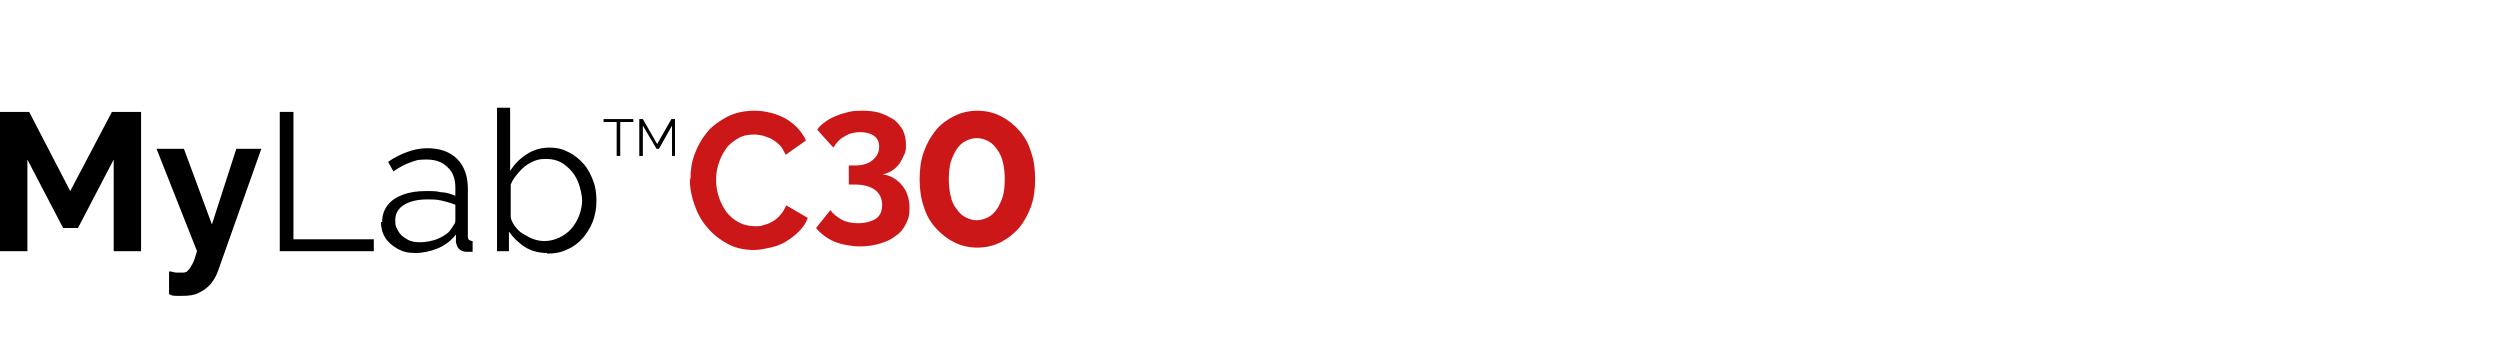 <?xml version="1.0" encoding="UTF-8"?>
<svg xmlns="http://www.w3.org/2000/svg" id="Livello_1" version="1.1" viewBox="0 0 420 60">
  <defs>
    <style>
      .st0 {
        fill: #cc1719;
      }
    </style>
  </defs>
  <path d="M19.1,42.2v-15.4l-6,11.5h-2.5l-6-11.5v15.4H0v-23.4h4.9l6.9,13.3,7-13.3h4.9v23.4s-4.6,0-4.6,0Z"></path>
  <path d="M28.5,45.6c.4,0,.8.2,1.1.2h.9c.4,0,.8,0,1-.3.3-.2.5-.6.8-1.1s.5-1.3.8-2.2l-6.8-17.2h4.6l4.7,12.7,4.1-12.7h4.2l-7.3,20.6c-.3.8-.7,1.5-1.2,2.1s-1.2,1.1-2,1.5-1.7.5-2.7.5h-1.1c-.4,0-.7,0-1.2-.3v-3.8h.1Z"></path>
  <path d="M47,42.2v-23.4h2.3v21.4h13.5v2h-15.8Z"></path>
  <path d="M64.2,37.3c0-1.1.3-2,.9-2.8s1.5-1.4,2.6-1.8c1.1-.4,2.3-.6,3.8-.6s1.7,0,2.6.2c.9,0,1.7.3,2.4.6v-1.4c0-1.4-.4-2.6-1.3-3.4-.9-.9-2-1.3-3.6-1.3s-1.8.2-2.7.5-1.8.8-2.8,1.5l-.9-1.6c1.1-.8,2.2-1.3,3.3-1.7,1.1-.4,2.2-.6,3.3-.6,2.1,0,3.8.6,5,1.8,1.2,1.2,1.8,2.9,1.8,5v7.9c0,.3,0,.5.2.7,0,0,.3.2.6.2v1.8h-1c-.6,0-1-.2-1.3-.5s-.4-.7-.5-1.1v-1.3c-.8,1-1.8,1.8-3,2.3s-2.5.8-3.8.8-2.1-.2-3-.7-1.6-1.1-2.1-1.9c-.5-.8-.7-1.7-.7-2.6,0,0,.2,0,.2,0ZM75.7,38.6c.2-.3.4-.6.6-.9s.2-.5.2-.8v-2.5c-.7-.3-1.5-.5-2.3-.7s-1.6-.2-2.4-.2c-1.6,0-2.9.3-3.9.9-1,.6-1.5,1.5-1.5,2.6s.2,1.2.5,1.8.8,1,1.5,1.4c.6.4,1.4.5,2.2.5s2.1-.2,3-.6c.9-.4,1.7-.9,2.1-1.5h0Z"></path>
  <path d="M91.9,42.5c-1.3,0-2.6-.3-3.7-1s-2-1.6-2.7-2.6v3.3h-2v-24.1h2.2v10.6c.8-1.2,1.7-2.1,2.8-2.8,1.1-.7,2.3-1.1,3.8-1.1s2.3.3,3.3.8,1.8,1.2,2.5,2,1.2,1.8,1.6,2.9.5,2.1.5,3.3-.2,2.3-.6,3.4c-.4,1-1,2-1.7,2.8s-1.6,1.5-2.6,1.9c-1,.5-2.1.7-3.2.7h-.2ZM91.4,40.5c.9,0,1.8-.2,2.6-.6s1.5-.9,2-1.5c.6-.7,1-1.4,1.3-2.2s.5-1.7.5-2.5-.3-2.3-.8-3.4-1.2-1.9-2.1-2.6-2-1-3.2-1-1.7.2-2.5.6-1.4.9-2,1.6-1.1,1.3-1.4,2.1v5.3c0,.6.3,1.1.7,1.7.4.5.8,1,1.4,1.3s1.1.7,1.8.9c.6.2,1.2.3,1.8.3,0,0,0,0-.1,0Z"></path>
  <path d="M106.4,20.5h-2.2v5.7h-.6v-5.7h-2.2v-.5h5s0,.5,0,.5Z"></path>
  <path d="M112.9,26.2v-5.1l-2.2,3.9h-.4l-2.3-3.9v5.1h-.6v-6.2h.6l2.4,4.2,2.4-4.2h.6v6.2h-.5Z"></path>
  <path class="st0" d="M116,30c0-1.4.2-2.8.7-4.1.5-1.4,1.2-2.6,2.1-3.7.9-1.1,2.1-1.9,3.4-2.6,1.4-.7,2.9-1,4.6-1s3.8.5,5.3,1.4c1.5.9,2.6,2.1,3.3,3.6l-3.4,2.4c-.3-.6-.6-1.2-1-1.6-.4-.4-.9-.8-1.3-1-.5-.3-1-.4-1.5-.6-.5-.1-1-.2-1.5-.2-1.1,0-2,.2-2.8.7-.8.5-1.5,1-2,1.8-.5.7-.9,1.5-1.2,2.5-.3.9-.4,1.8-.4,2.7s.2,2,.5,2.9c.3.9.8,1.8,1.3,2.5.6.7,1.3,1.3,2.1,1.7.8.4,1.7.6,2.6.6s1,0,1.5-.2c.5-.1,1-.3,1.5-.6.5-.3.9-.6,1.3-1.1.4-.4.7-1,1-1.6l3.6,2.1c-.3.9-.8,1.6-1.5,2.3-.7.7-1.4,1.2-2.2,1.7-.8.5-1.7.8-2.6,1-.9.2-1.8.4-2.7.4-1.6,0-3.1-.3-4.4-1-1.3-.7-2.5-1.6-3.4-2.7-1-1.1-1.7-2.4-2.2-3.8-.5-1.4-.8-2.8-.8-4.3Z"></path>
  <path class="st0" d="M148.4,29.3c1.3.2,2.4.9,3.2,1.9.8,1,1.2,2.3,1.2,3.7s-.2,1.9-.6,2.7c-.4.8-.9,1.5-1.7,2-.7.6-1.6,1-2.6,1.3-1,.3-2.1.5-3.4.5s-3.1-.3-4.3-.8c-1.2-.5-2.3-1.3-3.1-2.3l2.4-3c.5.7,1.2,1.2,1.9,1.6.7.4,1.7.6,2.8.6s2.3-.3,3-.8c.7-.5,1-1.3,1-2.3s-.4-1.9-1.2-2.5c-.8-.6-2-.9-3.5-.9h-.9v-3.2h1c1.3,0,2.3-.3,3-.9.7-.6,1.1-1.3,1.1-2.2s-.3-1.5-.9-1.9c-.6-.4-1.3-.6-2.3-.6s-1.8.2-2.6.7c-.8.4-1.4,1.1-1.9,1.9l-2.7-3c.3-.5.7-.9,1.3-1.3.5-.4,1.1-.7,1.8-1,.7-.3,1.4-.5,2.2-.7s1.6-.2,2.4-.2,2.1.1,2.9.4c.9.3,1.6.7,2.3,1.1.6.5,1.1,1.1,1.5,1.8.3.7.5,1.5.5,2.3s0,1.2-.3,1.8-.5,1.1-.8,1.5c-.4.5-.8.9-1.3,1.2-.5.3-1,.5-1.6.6Z"></path>
  <path class="st0" d="M173.9,30.1c0,1.7-.2,3.2-.7,4.6-.5,1.4-1.2,2.6-2,3.6-.9,1-1.9,1.8-3.1,2.4-1.2.6-2.5.9-3.9.9s-2.7-.3-3.9-.9c-1.2-.6-2.2-1.4-3.1-2.4-.9-1-1.6-2.2-2-3.6-.5-1.4-.7-2.9-.7-4.6s.2-3.2.7-4.6c.5-1.4,1.2-2.6,2-3.6s1.9-1.8,3.1-2.4c1.2-.6,2.5-.9,3.9-.9s2.7.3,3.9.9c1.2.6,2.2,1.4,3.1,2.4.9,1,1.6,2.2,2,3.6.5,1.4.7,2.9.7,4.6ZM168.8,30.1c0-1-.1-1.9-.3-2.8-.2-.8-.5-1.6-1-2.2-.4-.6-.9-1.1-1.5-1.4-.6-.3-1.2-.5-1.9-.5s-1.3.2-1.9.5c-.6.3-1.1.8-1.5,1.4-.4.6-.7,1.3-1,2.2-.2.8-.3,1.8-.3,2.8s.1,1.9.3,2.8.5,1.6,1,2.2c.4.6.9,1.1,1.5,1.4.6.3,1.2.5,1.9.5s1.3-.2,1.9-.5c.6-.3,1.1-.8,1.5-1.4.4-.6.7-1.3,1-2.2.2-.8.3-1.8.3-2.8Z"></path>
</svg>
